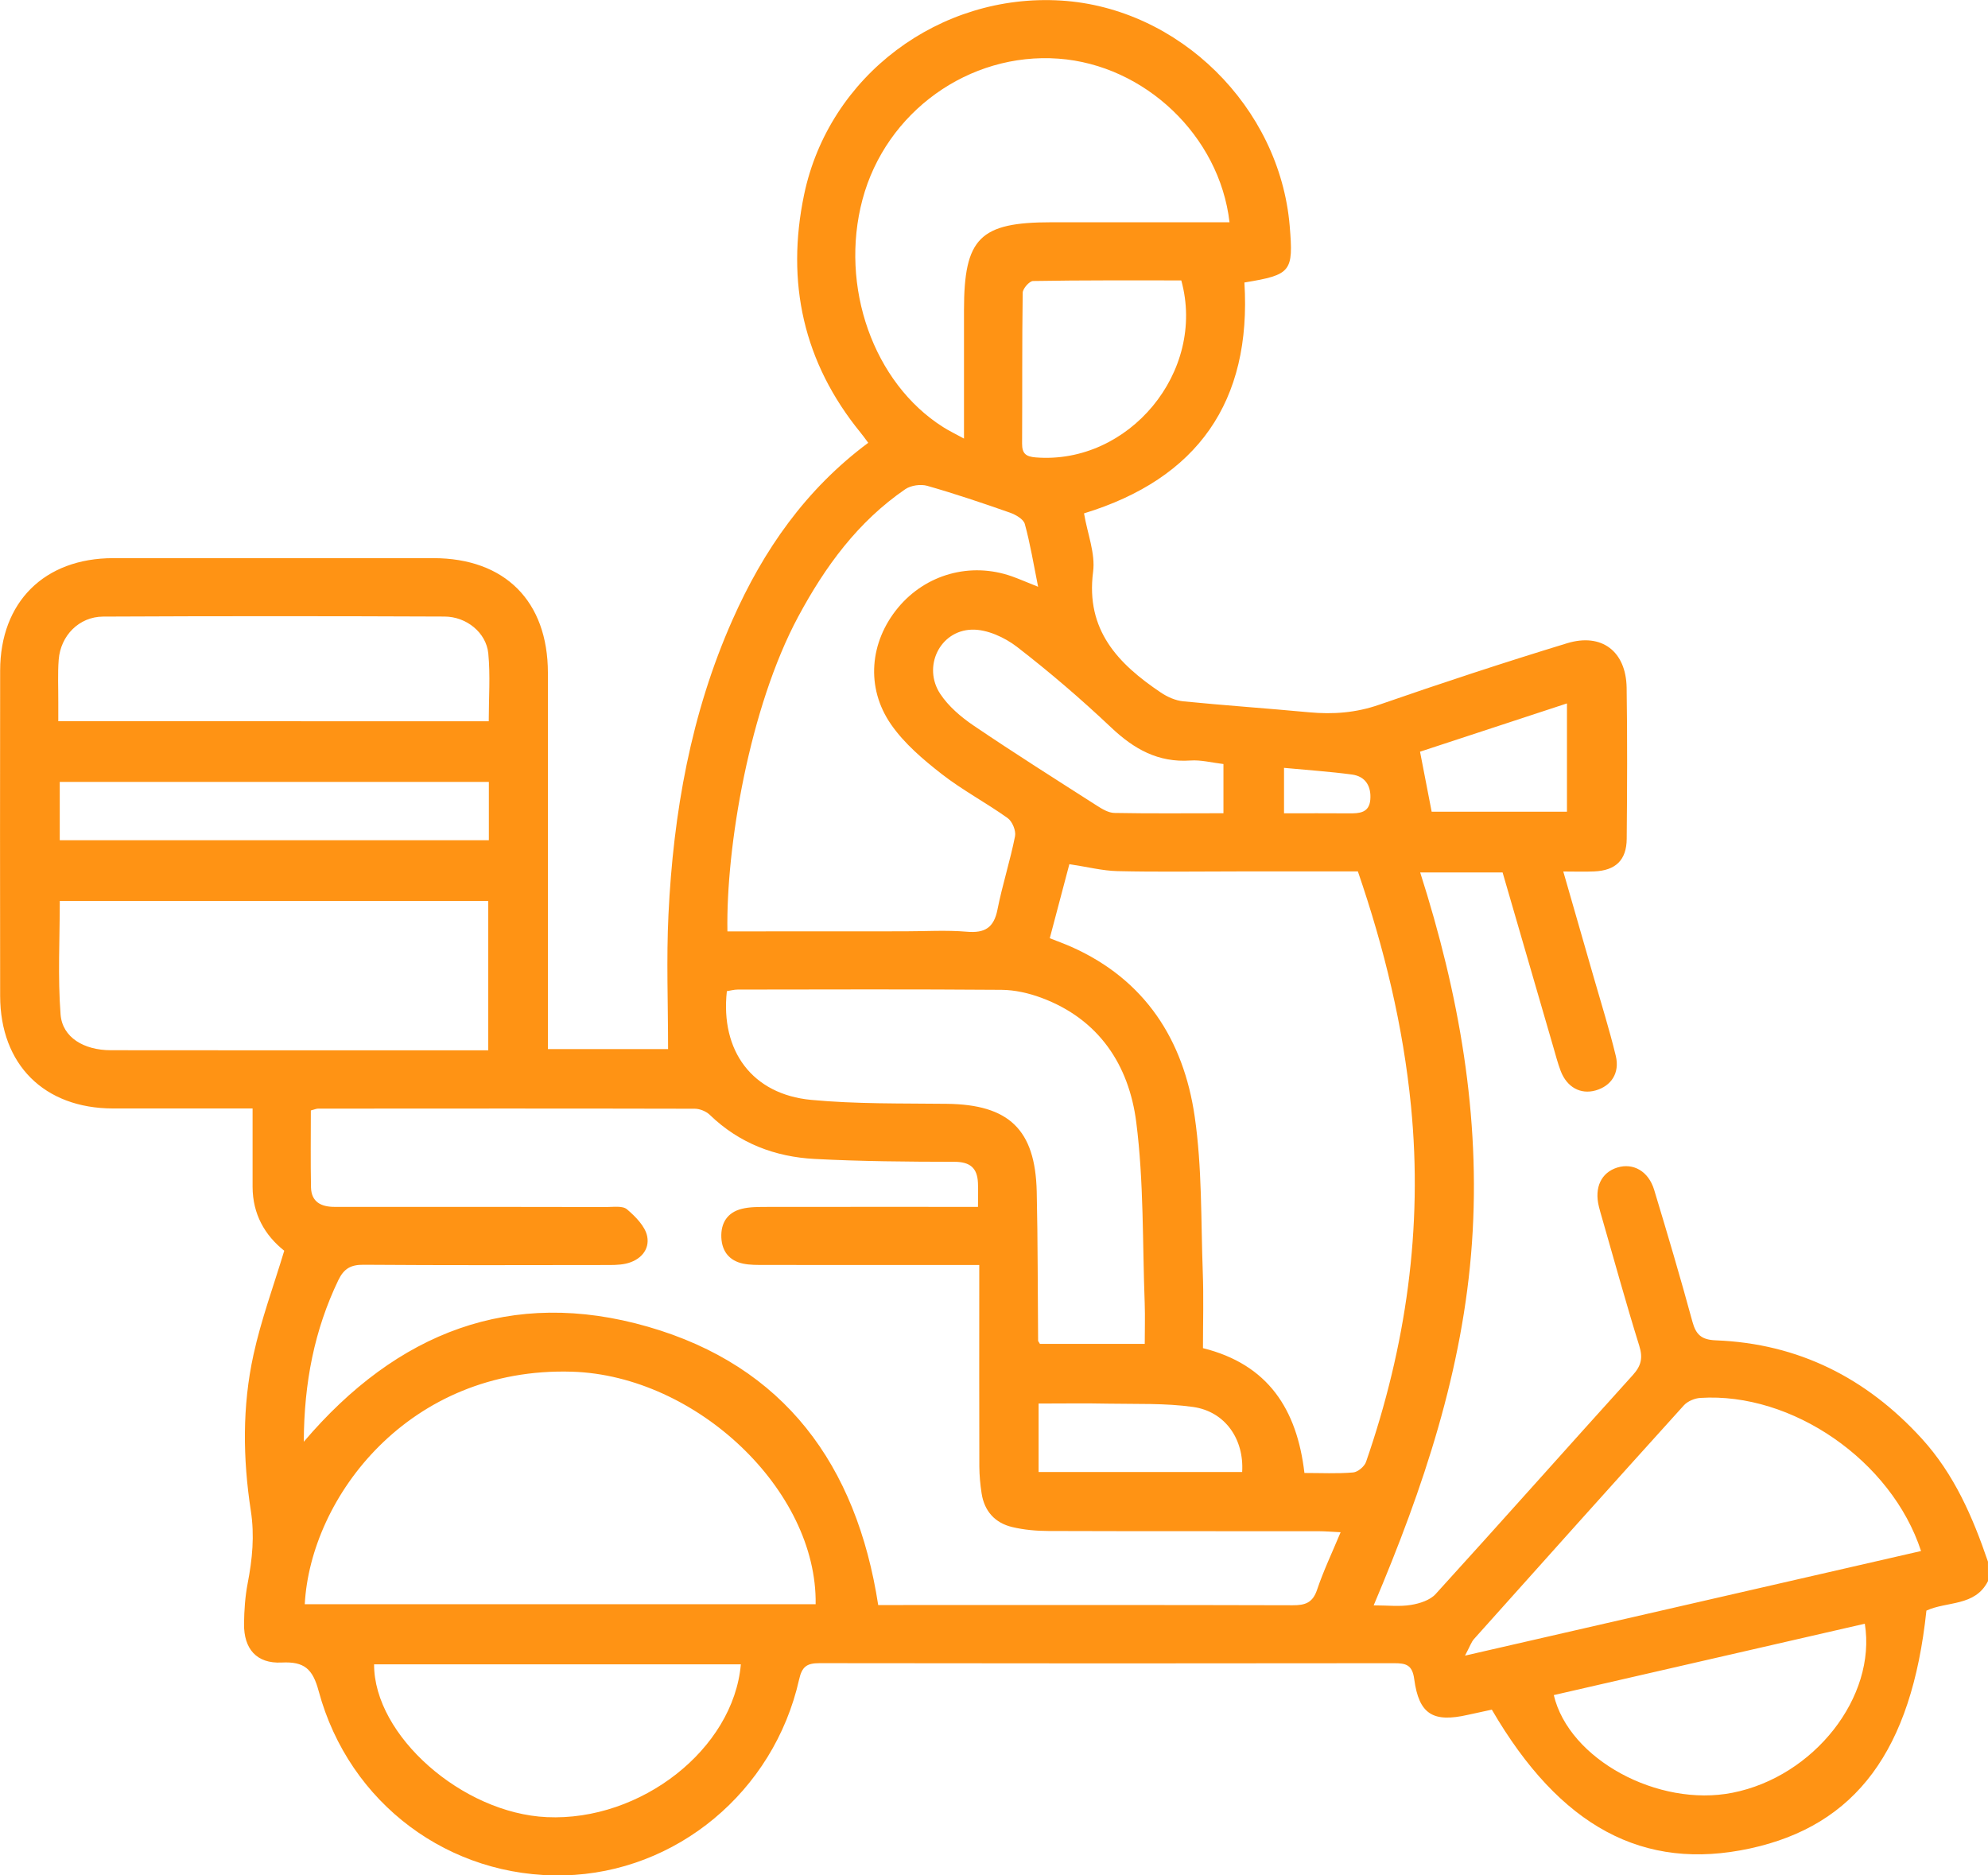 <svg width="53" height="50" viewBox="0 0 53 50" fill="none" xmlns="http://www.w3.org/2000/svg">
<g clip-path="url(#clip0_132_4033)">
<path d="M53 42.153C52.657 42.836 51.901 42.687 51.358 42.941C50.964 46.671 49.477 48.671 46.656 49.282C43.815 49.898 41.592 48.707 39.772 45.581C39.563 45.626 39.347 45.672 39.132 45.72C38.205 45.931 37.829 45.706 37.703 44.767C37.652 44.382 37.48 44.343 37.164 44.343C32.058 44.35 26.953 44.35 21.847 44.342C21.513 44.342 21.381 44.43 21.304 44.778C20.631 47.77 18.027 49.927 15.041 49.999C11.986 50.072 9.308 48.091 8.496 45.087C8.336 44.493 8.114 44.295 7.507 44.325C6.839 44.358 6.498 43.959 6.506 43.291C6.51 42.931 6.535 42.567 6.603 42.213C6.727 41.57 6.79 40.942 6.687 40.278C6.474 38.893 6.456 37.492 6.758 36.119C6.961 35.188 7.294 34.287 7.578 33.346C7.057 32.932 6.736 32.367 6.734 31.644C6.733 30.961 6.734 30.279 6.734 29.553C5.452 29.553 4.231 29.555 3.012 29.553C1.179 29.55 0.007 28.384 0.004 26.553C-6.05654e-05 23.66 -6.05654e-05 20.769 0.004 17.876C0.007 16.049 1.185 14.881 3.019 14.881C5.865 14.88 8.71 14.88 11.556 14.881C13.46 14.882 14.605 16.028 14.607 17.936C14.61 21.087 14.608 24.237 14.608 27.388C14.608 27.585 14.608 27.784 14.608 27.97C15.77 27.97 16.848 27.97 17.811 27.97C17.811 26.753 17.764 25.567 17.821 24.387C17.951 21.673 18.418 19.024 19.531 16.519C20.352 14.668 21.48 13.045 23.147 11.806C23.066 11.697 23.009 11.615 22.945 11.538C21.416 9.665 20.95 7.525 21.437 5.191C22.099 2.019 25.051 -0.185 28.289 0.015C31.435 0.21 34.114 2.85 34.383 6.02C34.486 7.249 34.426 7.325 33.176 7.532C33.372 10.711 31.924 12.762 28.9 13.687C28.992 14.232 29.206 14.755 29.142 15.245C28.94 16.799 29.808 17.698 30.948 18.464C31.122 18.581 31.339 18.678 31.545 18.698C32.66 18.809 33.779 18.885 34.895 18.99C35.538 19.05 36.149 19.005 36.771 18.788C38.429 18.212 40.098 17.663 41.777 17.15C42.705 16.867 43.35 17.368 43.366 18.335C43.386 19.678 43.38 21.021 43.368 22.364C43.364 22.93 43.073 23.21 42.501 23.233C42.247 23.245 41.993 23.235 41.677 23.235C41.962 24.223 42.228 25.145 42.492 26.068C42.691 26.763 42.908 27.451 43.077 28.152C43.187 28.608 42.955 28.954 42.54 29.072C42.138 29.186 41.774 28.989 41.607 28.551C41.528 28.343 41.473 28.125 41.41 27.911C40.96 26.361 40.51 24.811 40.059 23.26C39.321 23.26 38.618 23.26 37.862 23.26C38.896 26.496 39.479 29.759 39.242 33.139C39.006 36.511 37.953 39.66 36.622 42.801C37.002 42.801 37.316 42.839 37.617 42.789C37.848 42.752 38.125 42.663 38.273 42.5C40.035 40.564 41.773 38.604 43.53 36.662C43.754 36.414 43.804 36.206 43.703 35.881C43.35 34.749 43.037 33.605 42.708 32.465C42.678 32.366 42.651 32.267 42.626 32.167C42.5 31.659 42.69 31.261 43.117 31.128C43.543 30.997 43.949 31.225 44.1 31.723C44.453 32.89 44.8 34.061 45.12 35.238C45.216 35.59 45.367 35.721 45.747 35.735C47.946 35.821 49.759 36.738 51.233 38.353C52.098 39.301 52.593 40.444 52.999 41.636C53 41.807 53 41.98 53 42.153ZM24.216 42.792C27.632 42.792 31.047 42.788 34.462 42.798C34.798 42.8 34.997 42.731 35.113 42.385C35.282 41.883 35.511 41.403 35.741 40.851C35.507 40.84 35.327 40.824 35.149 40.824C32.751 40.822 30.353 40.826 27.955 40.818C27.632 40.817 27.3 40.788 26.986 40.713C26.526 40.604 26.243 40.289 26.17 39.817C26.133 39.58 26.111 39.339 26.109 39.1C26.104 37.515 26.107 35.932 26.107 34.348C26.107 34.161 26.107 33.975 26.107 33.727C25.871 33.727 25.686 33.727 25.501 33.727C23.793 33.727 22.085 33.728 20.377 33.725C20.188 33.725 19.994 33.728 19.812 33.69C19.447 33.614 19.249 33.367 19.231 32.997C19.213 32.606 19.393 32.323 19.779 32.228C19.993 32.175 20.223 32.18 20.447 32.178C22.306 32.175 24.166 32.177 26.073 32.177C26.073 31.934 26.082 31.734 26.072 31.535C26.054 31.14 25.863 30.975 25.444 30.975C24.204 30.973 22.961 30.964 21.723 30.899C20.662 30.844 19.707 30.481 18.924 29.724C18.826 29.629 18.657 29.56 18.52 29.56C15.174 29.552 11.827 29.555 8.481 29.557C8.432 29.557 8.385 29.581 8.287 29.606C8.287 30.286 8.278 30.969 8.291 31.654C8.3 32.047 8.562 32.177 8.919 32.177C9.764 32.177 10.609 32.178 11.455 32.178C13.025 32.178 14.594 32.177 16.164 32.181C16.352 32.181 16.599 32.142 16.716 32.242C16.942 32.435 17.2 32.693 17.254 32.961C17.327 33.325 17.064 33.609 16.677 33.692C16.494 33.731 16.299 33.727 16.111 33.727C13.972 33.73 11.833 33.736 9.695 33.72C9.352 33.717 9.17 33.821 9.02 34.13C8.383 35.458 8.106 36.856 8.099 38.439C10.584 35.516 13.633 34.323 17.274 35.372C20.91 36.419 22.836 39.054 23.413 42.793C23.703 42.792 23.96 42.792 24.216 42.792ZM27.987 25.014C28.199 25.098 28.388 25.166 28.572 25.248C30.53 26.123 31.552 27.727 31.849 29.758C32.05 31.127 32.015 32.532 32.066 33.921C32.091 34.589 32.071 35.259 32.071 35.943C33.807 36.375 34.578 37.573 34.776 39.271C35.222 39.271 35.651 39.293 36.075 39.257C36.2 39.247 36.376 39.098 36.418 38.977C37.484 35.899 37.938 32.743 37.617 29.487C37.407 27.355 36.908 25.291 36.201 23.233C35.128 23.233 34.062 23.233 32.996 23.233C31.927 23.233 30.858 23.25 29.79 23.225C29.392 23.216 28.997 23.113 28.509 23.04C28.352 23.635 28.174 24.309 27.987 25.014ZM21.745 42.77C21.791 39.732 18.566 36.676 15.255 36.571C10.902 36.435 8.278 39.917 8.125 42.77C12.665 42.77 17.205 42.77 21.745 42.77ZM24.122 24.83C24.674 24.83 25.228 24.794 25.776 24.841C26.259 24.883 26.498 24.731 26.593 24.248C26.723 23.592 26.931 22.951 27.061 22.295C27.09 22.147 26.987 21.899 26.864 21.811C26.29 21.401 25.659 21.068 25.105 20.636C24.61 20.25 24.108 19.823 23.756 19.315C23.071 18.328 23.19 17.111 23.94 16.204C24.681 15.309 25.873 14.977 26.974 15.365C27.18 15.438 27.38 15.527 27.676 15.644C27.553 15.034 27.466 14.493 27.321 13.969C27.285 13.839 27.075 13.72 26.92 13.666C26.192 13.411 25.462 13.164 24.721 12.953C24.547 12.903 24.287 12.94 24.137 13.041C22.871 13.908 21.997 15.106 21.279 16.443C19.981 18.863 19.353 22.584 19.393 24.832C20.99 24.83 22.557 24.83 24.122 24.83ZM21.625 29.324C22.822 29.437 24.034 29.415 25.239 29.429C26.895 29.447 27.601 30.111 27.639 31.77C27.669 33.095 27.664 34.42 27.676 35.745C27.676 35.76 27.693 35.773 27.724 35.829C28.618 35.829 29.536 35.829 30.519 35.829C30.519 35.464 30.53 35.107 30.518 34.751C30.457 33.138 30.496 31.51 30.292 29.915C30.097 28.395 29.297 27.17 27.76 26.601C27.427 26.478 27.058 26.393 26.704 26.39C24.359 26.372 22.013 26.38 19.668 26.383C19.57 26.383 19.47 26.412 19.378 26.426C19.202 28.021 20.057 29.176 21.625 29.324ZM1.594 24.02C1.594 25.039 1.538 26.048 1.615 27.047C1.663 27.661 2.239 28 2.955 28C5.299 28.003 7.643 28.002 9.987 28.002C10.984 28.002 11.982 28.002 13.017 28.002C13.017 26.674 13.017 25.377 13.017 24.02C9.201 24.02 5.417 24.02 1.594 24.02ZM28.221 1.564C25.835 1.389 23.617 2.983 22.994 5.319C22.376 7.638 23.287 10.213 25.143 11.386C25.296 11.484 25.462 11.563 25.7 11.693C25.7 10.495 25.7 9.382 25.7 8.269C25.7 6.347 26.119 5.926 28.029 5.926C29.425 5.926 30.822 5.926 32.219 5.926C32.403 5.926 32.588 5.926 32.779 5.926C32.512 3.617 30.514 1.732 28.221 1.564ZM45.332 37.27C45.18 37.279 44.992 37.358 44.892 37.468C43.02 39.539 41.157 41.617 39.297 43.698C39.224 43.78 39.188 43.896 39.057 44.141C43.185 43.195 47.177 42.278 51.215 41.352C50.426 38.938 47.774 37.114 45.332 37.27ZM13.03 19.23C13.03 18.613 13.075 18.012 13.018 17.422C12.964 16.87 12.439 16.44 11.852 16.438C8.818 16.425 5.784 16.424 2.749 16.439C2.107 16.442 1.615 16.948 1.565 17.587C1.536 17.964 1.556 18.344 1.554 18.722C1.553 18.874 1.554 19.025 1.554 19.228C5.414 19.23 9.201 19.23 13.03 19.23ZM9.973 44.373C9.969 46.272 12.326 48.345 14.579 48.447C17.081 48.562 19.553 46.635 19.751 44.373C16.47 44.373 13.221 44.373 9.973 44.373ZM41.424 45.193C41.829 46.907 44.206 48.189 46.188 47.797C48.355 47.37 50.032 45.247 49.716 43.29C46.95 43.925 44.187 44.558 41.424 45.193ZM13.033 20.847C9.228 20.847 5.429 20.847 1.593 20.847C1.593 21.346 1.593 21.852 1.593 22.401C5.379 22.401 9.178 22.401 13.033 22.401C13.033 21.882 13.033 21.388 13.033 20.847ZM27.541 7.492C27.444 7.493 27.267 7.694 27.265 7.805C27.246 9.146 27.257 10.488 27.249 11.828C27.247 12.097 27.355 12.174 27.612 12.195C30.088 12.394 32.165 9.915 31.493 7.476C30.187 7.476 28.864 7.469 27.541 7.492ZM32.617 20.37C32.31 20.334 32.02 20.256 31.736 20.276C30.876 20.335 30.232 19.971 29.625 19.397C28.824 18.64 27.984 17.919 27.113 17.246C26.783 16.992 26.311 16.776 25.91 16.787C25.051 16.812 24.591 17.781 25.067 18.5C25.287 18.832 25.618 19.115 25.954 19.343C27.037 20.077 28.145 20.777 29.247 21.482C29.387 21.572 29.554 21.671 29.71 21.674C30.656 21.692 31.602 21.682 32.617 21.682C32.617 21.213 32.617 20.809 32.617 20.37ZM27.689 39.245C29.518 39.245 31.317 39.245 33.116 39.245C33.17 38.372 32.665 37.633 31.808 37.511C31.064 37.406 30.301 37.437 29.546 37.423C28.945 37.41 28.345 37.42 27.689 37.42C27.689 38.066 27.689 38.642 27.689 39.245ZM38.168 21.641C39.314 21.641 40.524 21.641 41.775 21.641C41.775 20.711 41.775 19.764 41.775 18.754C40.434 19.194 39.12 19.626 37.858 20.041C37.964 20.59 38.061 21.089 38.168 21.641ZM34.232 21.684C34.831 21.684 35.395 21.68 35.959 21.685C36.234 21.688 36.501 21.677 36.532 21.323C36.562 20.97 36.411 20.7 36.044 20.65C35.452 20.571 34.854 20.531 34.232 20.472C34.232 20.898 34.232 21.265 34.232 21.684Z" fill="#FF9314"/>
</g>
<defs>
<clipPath id="clip0_132_4033">
<rect width="53" height="50" fill="white"/>
</clipPath>
</defs>
</svg>
